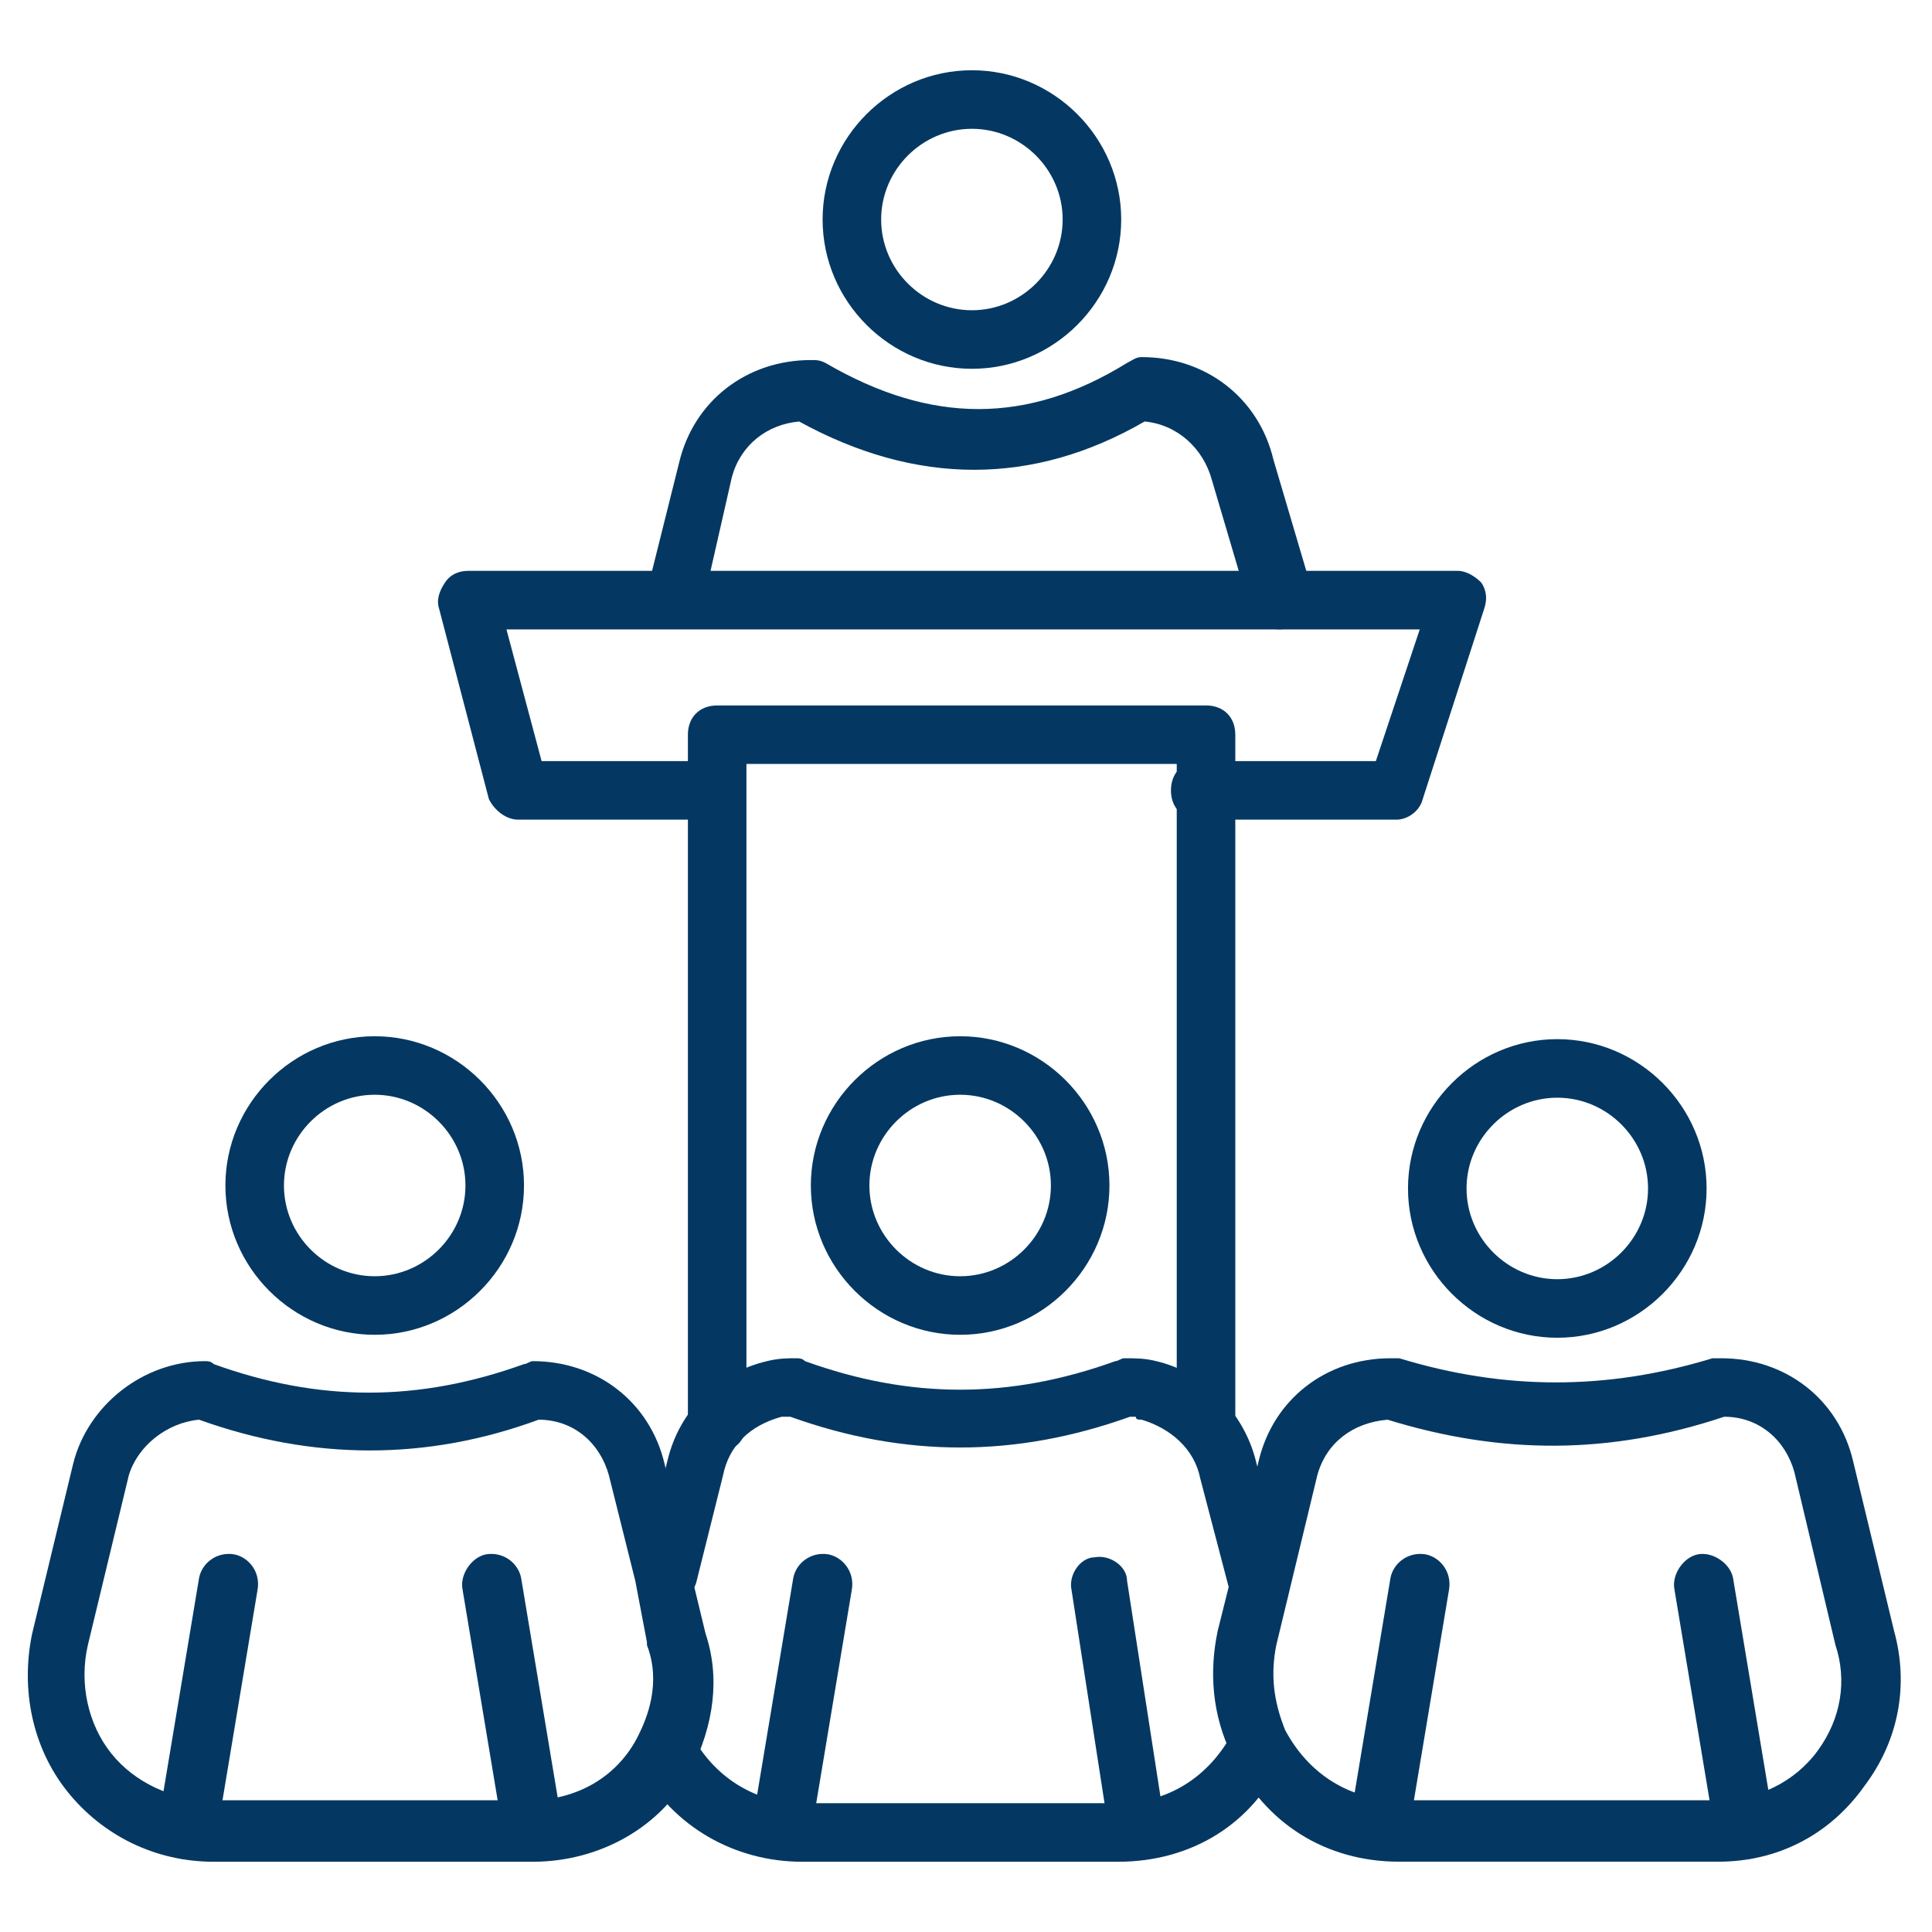 <svg width="36" height="36" viewBox="0 0 36 36" fill="none" xmlns="http://www.w3.org/2000/svg">
<path d="M22.473 27.054C22.146 27.054 21.927 26.835 21.927 26.508V14.235H13.909V26.508C13.909 26.835 13.691 27.054 13.364 27.054C13.037 27.054 12.818 26.835 12.818 26.508V13.69C12.818 13.363 13.037 13.145 13.364 13.145H22.473C22.8 13.145 23.018 13.363 23.018 13.69V26.508C23.018 26.835 22.8 27.054 22.473 27.054Z" fill="#043862"/>
<path d="M26.019 15.273H22.364C22.037 15.273 21.819 15.055 21.819 14.728C21.819 14.4 22.037 14.182 22.364 14.182H25.637L26.455 11.728H9.437L10.092 14.182H13.31C13.637 14.182 13.855 14.4 13.855 14.728C13.855 15.055 13.637 15.273 13.31 15.273H9.655C9.437 15.273 9.219 15.109 9.11 14.891L8.183 11.346C8.128 11.182 8.183 11.018 8.292 10.855C8.401 10.691 8.564 10.637 8.728 10.637H27.164C27.328 10.637 27.492 10.746 27.601 10.855C27.71 11.018 27.71 11.182 27.655 11.346L26.51 14.891C26.455 15.109 26.237 15.273 26.019 15.273Z" fill="#043862"/>
<path d="M18.11 6.872C16.583 6.872 15.328 5.618 15.328 4.09C15.328 2.563 16.583 1.309 18.11 1.309C19.637 1.309 20.892 2.563 20.892 4.09C20.892 5.618 19.637 6.872 18.11 6.872ZM18.11 2.4C17.183 2.4 16.419 3.163 16.419 4.09C16.419 5.018 17.183 5.781 18.11 5.781C19.037 5.781 19.801 5.018 19.801 4.09C19.801 3.163 19.037 2.4 18.11 2.4Z" fill="#043862"/>
<path d="M29.018 24.927C27.491 24.927 26.236 23.672 26.236 22.145C26.236 20.618 27.491 19.363 29.018 19.363C30.545 19.363 31.8 20.618 31.8 22.145C31.8 23.672 30.545 24.927 29.018 24.927ZM29.018 20.454C28.091 20.454 27.327 21.218 27.327 22.145C27.327 23.072 28.091 23.836 29.018 23.836C29.945 23.836 30.709 23.072 30.709 22.145C30.709 21.218 29.945 20.454 29.018 20.454Z" fill="#043862"/>
<path d="M17.891 24.872C16.364 24.872 15.109 23.618 15.109 22.09C15.109 20.563 16.364 19.309 17.891 19.309C19.419 19.309 20.673 20.563 20.673 22.09C20.673 23.618 19.419 24.872 17.891 24.872ZM17.891 20.399C16.964 20.399 16.2 21.163 16.2 22.09C16.2 23.018 16.964 23.781 17.891 23.781C18.819 23.781 19.582 23.018 19.582 22.09C19.582 21.163 18.819 20.399 17.891 20.399Z" fill="#043862"/>
<path d="M6.982 24.872C5.455 24.872 4.2 23.618 4.2 22.09C4.2 20.563 5.455 19.309 6.982 19.309C8.509 19.309 9.764 20.563 9.764 22.09C9.764 23.618 8.509 24.872 6.982 24.872ZM6.982 20.399C6.055 20.399 5.291 21.163 5.291 22.09C5.291 23.018 6.055 23.781 6.982 23.781C7.909 23.781 8.673 23.018 8.673 22.09C8.673 21.163 7.909 20.399 6.982 20.399Z" fill="#043862"/>
<path d="M23.837 11.727C23.619 11.727 23.401 11.563 23.291 11.345L22.582 8.945C22.419 8.345 21.928 7.909 21.328 7.854C19.255 9.054 17.073 9.054 14.891 7.854C14.291 7.909 13.8 8.291 13.637 8.891L13.091 11.291C13.037 11.563 12.71 11.782 12.437 11.672C12.164 11.618 11.946 11.291 12.055 11.018L12.655 8.618C12.928 7.472 13.91 6.709 15.11 6.709C15.219 6.709 15.273 6.709 15.382 6.763C17.346 7.909 19.146 7.909 21 6.763C21.11 6.709 21.164 6.654 21.273 6.654C22.473 6.654 23.455 7.418 23.728 8.563L24.437 10.963C24.546 11.236 24.382 11.563 24.055 11.618C23.946 11.727 23.891 11.727 23.837 11.727Z" fill="#043862"/>
<path d="M20.837 34.691H14.946C13.691 34.691 12.546 34.037 11.946 32.946C11.782 32.673 11.892 32.346 12.164 32.182C12.437 32.018 12.764 32.127 12.928 32.4C13.364 33.164 14.128 33.6 14.946 33.6H20.837C21.764 33.6 22.528 33.109 22.964 32.291C23.073 32.018 23.401 31.909 23.673 32.073C23.946 32.182 24.055 32.509 23.892 32.782C23.346 33.982 22.201 34.691 20.837 34.691Z" fill="#043862"/>
<path d="M23.509 30.218C23.291 30.218 23.073 30.054 22.964 29.836L22.364 27.545C22.255 27 21.818 26.618 21.273 26.454C21.218 26.454 21.164 26.454 21.164 26.399C21.164 26.399 21.109 26.399 21.055 26.399C18.927 27.163 16.855 27.163 14.727 26.399C14.673 26.399 14.618 26.399 14.564 26.399C13.964 26.563 13.582 26.945 13.473 27.49L12.982 29.454C12.928 29.727 12.6 29.945 12.328 29.836C12.055 29.781 11.837 29.454 11.946 29.181L12.437 27.218C12.655 26.29 13.364 25.581 14.291 25.363C14.509 25.309 14.673 25.309 14.837 25.309C14.891 25.309 14.946 25.309 15 25.363C16.964 26.072 18.818 26.072 20.782 25.363C20.837 25.363 20.891 25.309 20.946 25.309C21.164 25.309 21.328 25.309 21.546 25.363C22.473 25.581 23.182 26.345 23.4 27.218L24 29.509C24.055 29.781 23.891 30.109 23.618 30.163C23.618 30.218 23.564 30.218 23.509 30.218Z" fill="#043862"/>
<path d="M9.928 34.691H3.982C2.891 34.691 1.909 34.2 1.255 33.382C0.6 32.563 0.382 31.472 0.6 30.436L1.364 27.272C1.637 26.181 2.673 25.363 3.819 25.363C3.873 25.363 3.928 25.363 3.982 25.418C5.946 26.127 7.8 26.127 9.764 25.418C9.819 25.418 9.873 25.363 9.928 25.363C11.128 25.363 12.11 26.127 12.382 27.272L13.146 30.436C13.419 31.254 13.309 32.127 12.873 33C12.328 34.036 11.182 34.691 9.928 34.691ZM3.709 26.454C3.109 26.509 2.564 26.945 2.4 27.491L1.637 30.654C1.473 31.363 1.637 32.127 2.073 32.672C2.509 33.218 3.219 33.545 3.928 33.545H9.873C10.746 33.545 11.509 33.109 11.891 32.345C12.055 32.018 12.328 31.363 12.055 30.654V30.6L11.837 29.454L11.346 27.491C11.182 26.891 10.691 26.454 10.037 26.454C7.964 27.218 5.837 27.218 3.709 26.454Z" fill="#043862"/>
<path d="M14.564 34.636C14.509 34.636 14.509 34.636 14.454 34.636C14.182 34.582 13.964 34.309 14.018 33.982L14.782 29.4C14.836 29.127 15.109 28.909 15.436 28.963C15.709 29.018 15.927 29.291 15.873 29.618L15.109 34.2C15.055 34.473 14.836 34.636 14.564 34.636Z" fill="#043862"/>
<path d="M3.491 34.636C3.437 34.636 3.437 34.636 3.382 34.636C3.11 34.582 2.891 34.309 2.946 33.982L3.71 29.4C3.764 29.127 4.037 28.909 4.364 28.963C4.637 29.018 4.855 29.291 4.8 29.618L4.037 34.2C3.982 34.473 3.764 34.636 3.491 34.636Z" fill="#043862"/>
<path d="M21.219 34.636C20.946 34.636 20.728 34.418 20.674 34.2L19.965 29.618C19.91 29.346 20.128 29.018 20.401 29.018C20.674 28.964 21.001 29.182 21.001 29.454L21.71 34.036C21.765 34.309 21.546 34.636 21.274 34.636C21.274 34.636 21.274 34.636 21.219 34.636Z" fill="#043862"/>
<path d="M9.928 34.636C9.655 34.636 9.437 34.473 9.382 34.2L8.619 29.618C8.564 29.345 8.782 29.018 9.055 28.963C9.382 28.909 9.655 29.127 9.71 29.4L10.473 33.982C10.528 34.254 10.31 34.582 10.037 34.636C9.982 34.636 9.982 34.636 9.928 34.636Z" fill="#043862"/>
<path d="M32.019 34.69H26.073C24.71 34.69 23.564 33.981 22.964 32.727C22.582 31.963 22.528 31.145 22.692 30.381L22.91 29.509L23.455 27.218C23.728 26.072 24.71 25.309 25.91 25.309H26.073C28.037 25.909 29.946 25.909 31.91 25.309H32.073C33.273 25.309 34.255 26.072 34.528 27.218L35.291 30.381C35.564 31.363 35.401 32.4 34.746 33.272C34.092 34.2 33.11 34.69 32.019 34.69ZM25.855 26.454C25.201 26.509 24.71 26.89 24.546 27.49L23.782 30.654C23.673 31.2 23.728 31.69 23.946 32.236C24.382 33.054 25.146 33.545 26.073 33.545H32.019C32.728 33.545 33.437 33.218 33.873 32.618C34.31 32.018 34.419 31.309 34.201 30.654L33.437 27.436C33.273 26.836 32.782 26.399 32.128 26.399C30.001 27.109 27.982 27.109 25.855 26.454Z" fill="#043862"/>
<path d="M25.692 34.636C25.637 34.636 25.637 34.636 25.582 34.636C25.31 34.582 25.092 34.309 25.146 33.982L25.91 29.4C25.964 29.127 26.237 28.909 26.564 28.963C26.837 29.018 27.055 29.291 27.001 29.618L26.237 34.2C26.183 34.473 25.964 34.636 25.692 34.636Z" fill="#043862"/>
<path d="M32.51 34.636C32.237 34.636 32.019 34.473 31.964 34.2L31.201 29.618C31.146 29.345 31.364 29.018 31.637 28.963C31.91 28.909 32.237 29.127 32.292 29.4L33.055 33.982C33.11 34.254 32.892 34.582 32.619 34.636C32.564 34.636 32.564 34.636 32.51 34.636Z" fill="#043862"/>
</svg>
